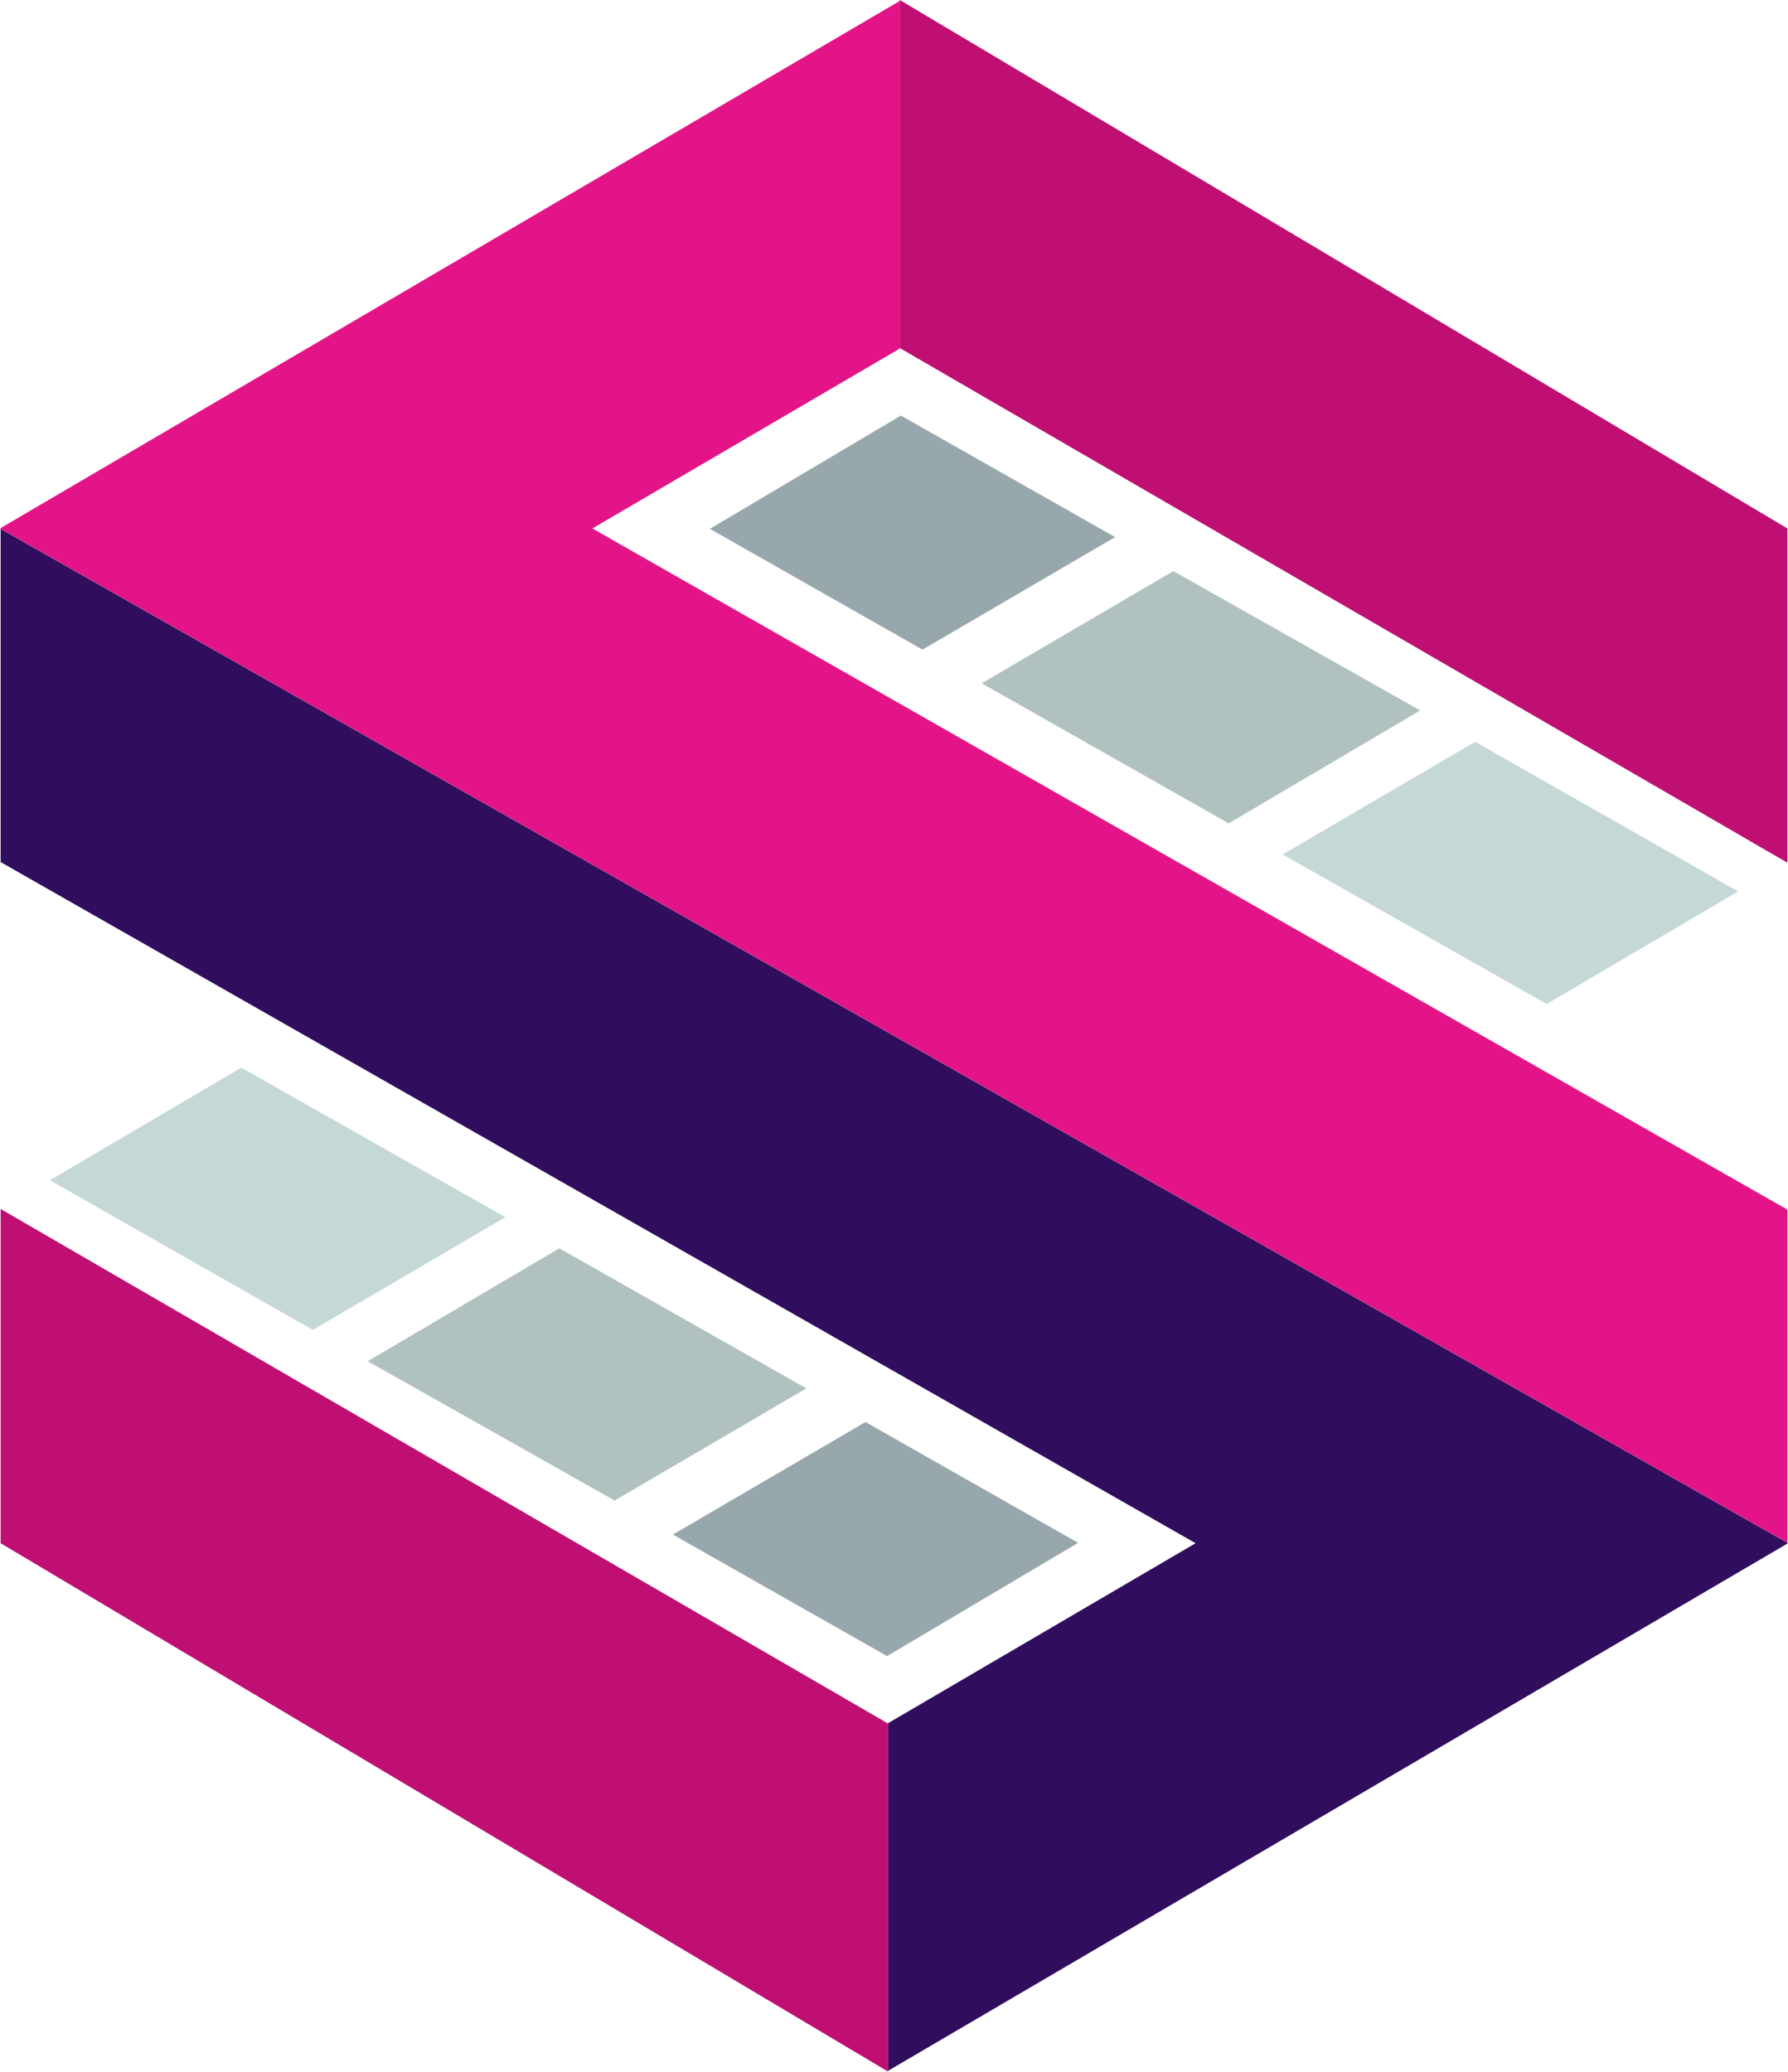 <?xml version="1.0" encoding="UTF-8"?>
<svg width="762px" height="883px" viewBox="0 0 762 883" version="1.1" xmlns="http://www.w3.org/2000/svg" xmlns:xlink="http://www.w3.org/1999/xlink">
    <!-- Generator: Sketch 55.2 (78181) - https://sketchapp.com -->
    <title>color-s</title>
    <desc>Created with Sketch.</desc>
    <g id="Page-2" stroke="none" stroke-width="1" fill="none" fill-rule="evenodd">
        <g id="color-s">
            <g id="up">
                <polygon id="Path-4" fill="#E31487" points="383.482 0.391 7.40354717e-13 225.208 761.739 657.456 761.739 515.492 252.457 225.208 383.482 148.533"></polygon>
                <polygon id="Path-5" fill="#BF0F73" points="383.482 0 761.739 225.208 761.739 367.652 383.482 148.33"></polygon>
                <polygon id="Path-6" fill="#98A7AB" points="302.535 225.368 393.144 276.848 475.225 228.895 383.944 177.101"></polygon>
                <polygon id="Path-6-Copy" fill="#B0C1C0" points="418.382 291.195 523.632 350.879 605.264 302.768 500.055 243.396"></polygon>
                <polygon id="Path-6-Copy-2" fill="#C5D7D6" points="546.643 364.137 659.176 427.87 740.721 379.888 628.693 316.129"></polygon>
            </g>
            <g id="down" transform="translate(381.131, 554.037) rotate(-180) translate(-381.131, -554.037) translate(0.261, 225.208)">
                <polygon id="Path-4" fill="#310D5D" points="383.482 0.391 7.40354717e-13 225.208 761.739 657.456 761.739 515.492 252.457 225.208 383.482 148.533"></polygon>
                <polygon id="Path-5" fill="#BF0F73" points="383.482 0 761.739 225.208 761.739 367.652 383.482 148.33"></polygon>
                <polygon id="Path-6" fill="#98A7AB" points="302.535 225.368 393.144 276.848 475.225 228.895 383.944 177.101"></polygon>
                <polygon id="Path-6-Copy" fill="#B0C1C0" points="418.382 291.195 523.632 350.879 605.264 302.768 500.055 243.396"></polygon>
                <polygon id="Path-6-Copy-2" fill="#C5D7D6" points="546.643 364.137 659.176 427.87 740.721 379.888 628.693 316.129"></polygon>
            </g>
        </g>
    </g>
</svg>